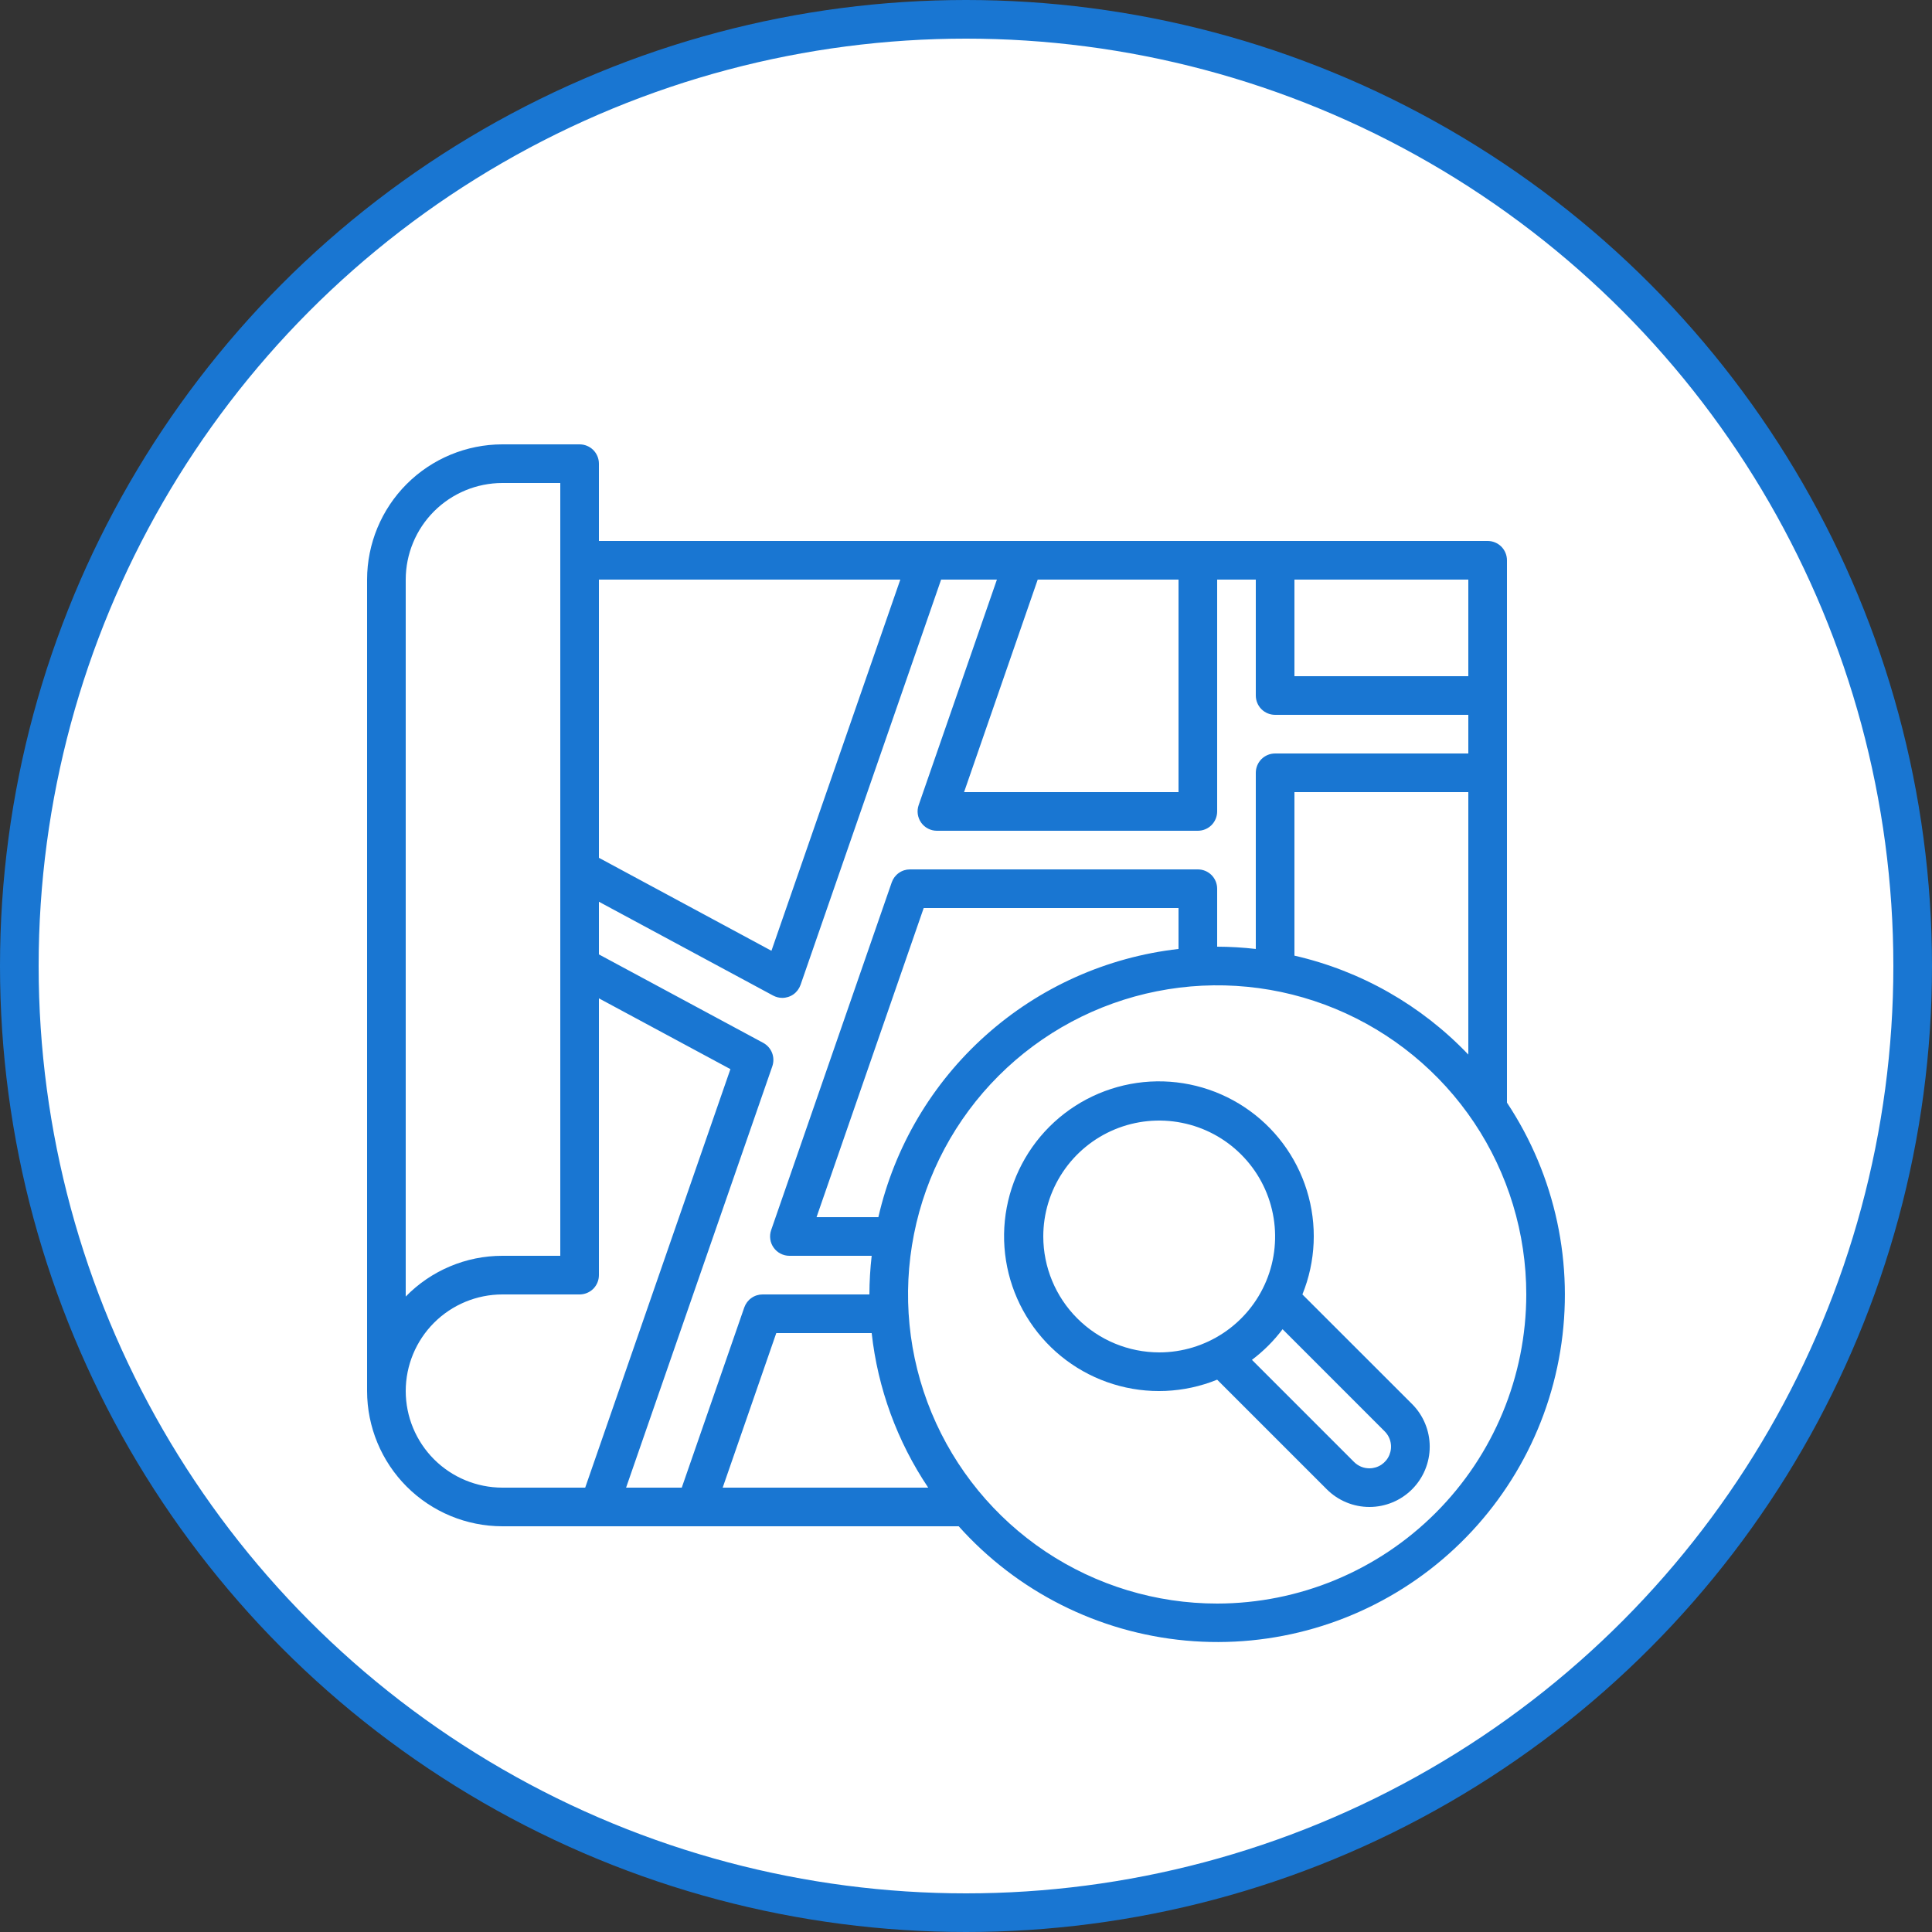 <svg width="50" height="50" viewBox="0 0 50 50" fill="none" xmlns="http://www.w3.org/2000/svg">
<rect x="0" y="0" width="50" height="50" fill="#333333" stroke="none"/>
<circle cx="25" cy="25" r="24.5" fill="white" stroke="#1976D2"/>
<g clip-path="url(#clip0_40_284)">
<path d="M39 14.5C39 14.367 38.947 14.24 38.854 14.146C38.76 14.053 38.633 14 38.5 14H15.5V12C15.5 11.867 15.447 11.74 15.354 11.646C15.26 11.553 15.133 11.5 15 11.5H13C12.072 11.501 11.182 11.87 10.526 12.526C9.87 13.182 9.501 14.072 9.5 15V36C9.501 36.928 9.87 37.818 10.526 38.474C11.182 39.13 12.072 39.499 13 39.5H24.811C26.326 41.193 28.426 42.25 30.689 42.458C32.951 42.666 35.209 42.009 37.007 40.619C38.804 39.23 40.01 37.212 40.379 34.97C40.749 32.728 40.256 30.429 39 28.536V14.5ZM33.5 24.732V20.5H38V27.292C36.784 26.016 35.219 25.125 33.5 24.732ZM22.732 31.5H21.132L23.905 23.5H30.5V24.559C28.646 24.77 26.903 25.55 25.512 26.794C24.12 28.037 23.149 29.681 22.732 31.5ZM31 22.5H23.55C23.446 22.5 23.345 22.532 23.26 22.593C23.175 22.653 23.112 22.738 23.078 22.836L19.957 31.836C19.931 31.911 19.924 31.992 19.935 32.071C19.946 32.15 19.976 32.225 20.023 32.29C20.069 32.355 20.13 32.408 20.201 32.444C20.272 32.481 20.35 32.5 20.43 32.5H22.559C22.521 32.832 22.501 33.166 22.5 33.5H19.735C19.631 33.5 19.53 33.532 19.445 33.593C19.36 33.653 19.297 33.738 19.262 33.836L17.644 38.5H16.203L19.988 27.594C20.026 27.482 20.024 27.359 19.981 27.248C19.938 27.138 19.857 27.046 19.752 26.989L15.5 24.7V23.337L20.008 25.765C20.081 25.804 20.162 25.825 20.245 25.825C20.349 25.825 20.45 25.793 20.535 25.733C20.62 25.672 20.683 25.587 20.718 25.489L24.356 15H25.8L23.775 20.836C23.749 20.911 23.741 20.991 23.752 21.07C23.764 21.149 23.793 21.224 23.839 21.289C23.885 21.354 23.946 21.407 24.017 21.444C24.087 21.48 24.165 21.5 24.245 21.5H31C31.133 21.5 31.26 21.447 31.354 21.354C31.447 21.26 31.5 21.133 31.5 21V15H32.5V18C32.5 18.133 32.553 18.26 32.646 18.354C32.74 18.447 32.867 18.5 33 18.5H38V19.5H33C32.867 19.5 32.74 19.553 32.646 19.646C32.553 19.74 32.5 19.867 32.5 20V24.559C32.168 24.521 31.834 24.501 31.5 24.5V23C31.5 22.867 31.447 22.74 31.354 22.646C31.26 22.553 31.133 22.5 31 22.5ZM26.856 15H30.5V20.5H24.95L26.856 15ZM38 17.5H33.5V15H38V17.5ZM23.3 15L19.965 24.606L15.5 22.2V15H23.3ZM10.5 15C10.501 14.337 10.764 13.702 11.233 13.233C11.702 12.764 12.337 12.501 13 12.5H14.5V32.5H13C12.534 32.5 12.073 32.593 11.643 32.775C11.214 32.956 10.825 33.221 10.5 33.555V15ZM10.5 36C10.501 35.337 10.764 34.702 11.233 34.233C11.702 33.764 12.337 33.501 13 33.5H15C15.133 33.5 15.26 33.447 15.354 33.354C15.447 33.26 15.5 33.133 15.5 33V25.837L18.903 27.669L15.145 38.5H13C12.337 38.499 11.702 38.236 11.233 37.767C10.764 37.298 10.501 36.663 10.5 36ZM18.703 38.5L20.09 34.5H22.559C22.717 35.932 23.219 37.304 24.022 38.5H18.703ZM31.5 41.5C29.918 41.5 28.371 41.031 27.055 40.152C25.74 39.273 24.715 38.023 24.109 36.562C23.503 35.1 23.345 33.491 23.654 31.939C23.962 30.387 24.724 28.962 25.843 27.843C26.962 26.724 28.387 25.962 29.939 25.654C31.491 25.345 33.1 25.503 34.562 26.109C36.023 26.715 37.273 27.74 38.152 29.055C39.031 30.371 39.5 31.918 39.5 33.5C39.498 35.621 38.654 37.654 37.154 39.154C35.654 40.654 33.621 41.498 31.5 41.5Z" fill="#1976D2"/>
<path d="M33.706 33.5C34.054 32.643 34.095 31.692 33.821 30.809C33.548 29.925 32.978 29.164 32.207 28.653C31.437 28.142 30.513 27.913 29.593 28.005C28.673 28.098 27.813 28.505 27.159 29.159C26.505 29.813 26.098 30.673 26.005 31.593C25.913 32.513 26.142 33.437 26.653 34.207C27.164 34.978 27.925 35.548 28.809 35.821C29.692 36.095 30.643 36.054 31.5 35.706L34.337 38.543C34.482 38.688 34.654 38.803 34.843 38.881C35.033 38.96 35.236 39 35.441 39C35.645 39 35.848 38.96 36.038 38.881C36.227 38.803 36.399 38.688 36.544 38.543C36.689 38.398 36.804 38.226 36.882 38.037C36.961 37.847 37.001 37.644 37.001 37.44C37.001 37.235 36.961 37.032 36.882 36.842C36.804 36.653 36.689 36.481 36.544 36.336L33.706 33.5ZM27 32C27 31.407 27.176 30.827 27.506 30.333C27.835 29.84 28.304 29.455 28.852 29.228C29.4 29.001 30.003 28.942 30.585 29.058C31.167 29.173 31.702 29.459 32.121 29.879C32.541 30.298 32.827 30.833 32.942 31.415C33.058 31.997 32.999 32.6 32.772 33.148C32.545 33.696 32.16 34.165 31.667 34.494C31.173 34.824 30.593 35 30 35C29.205 34.999 28.442 34.683 27.88 34.12C27.317 33.558 27.001 32.795 27 32ZM35.44 38C35.366 38 35.293 37.986 35.225 37.958C35.157 37.929 35.095 37.888 35.043 37.836L32.4 35.193C32.7 34.967 32.967 34.7 33.193 34.4L35.836 37.044C35.914 37.122 35.968 37.222 35.989 37.33C36.011 37.439 35.999 37.552 35.957 37.654C35.915 37.757 35.843 37.844 35.751 37.906C35.659 37.967 35.55 38 35.44 38Z" fill="#1976D2"/>
</g>
<defs>
<clipPath id="clip0_40_284">
<rect width="32" height="32" fill="white" transform="translate(9 11)"/>
</clipPath>
</defs>
</svg>

